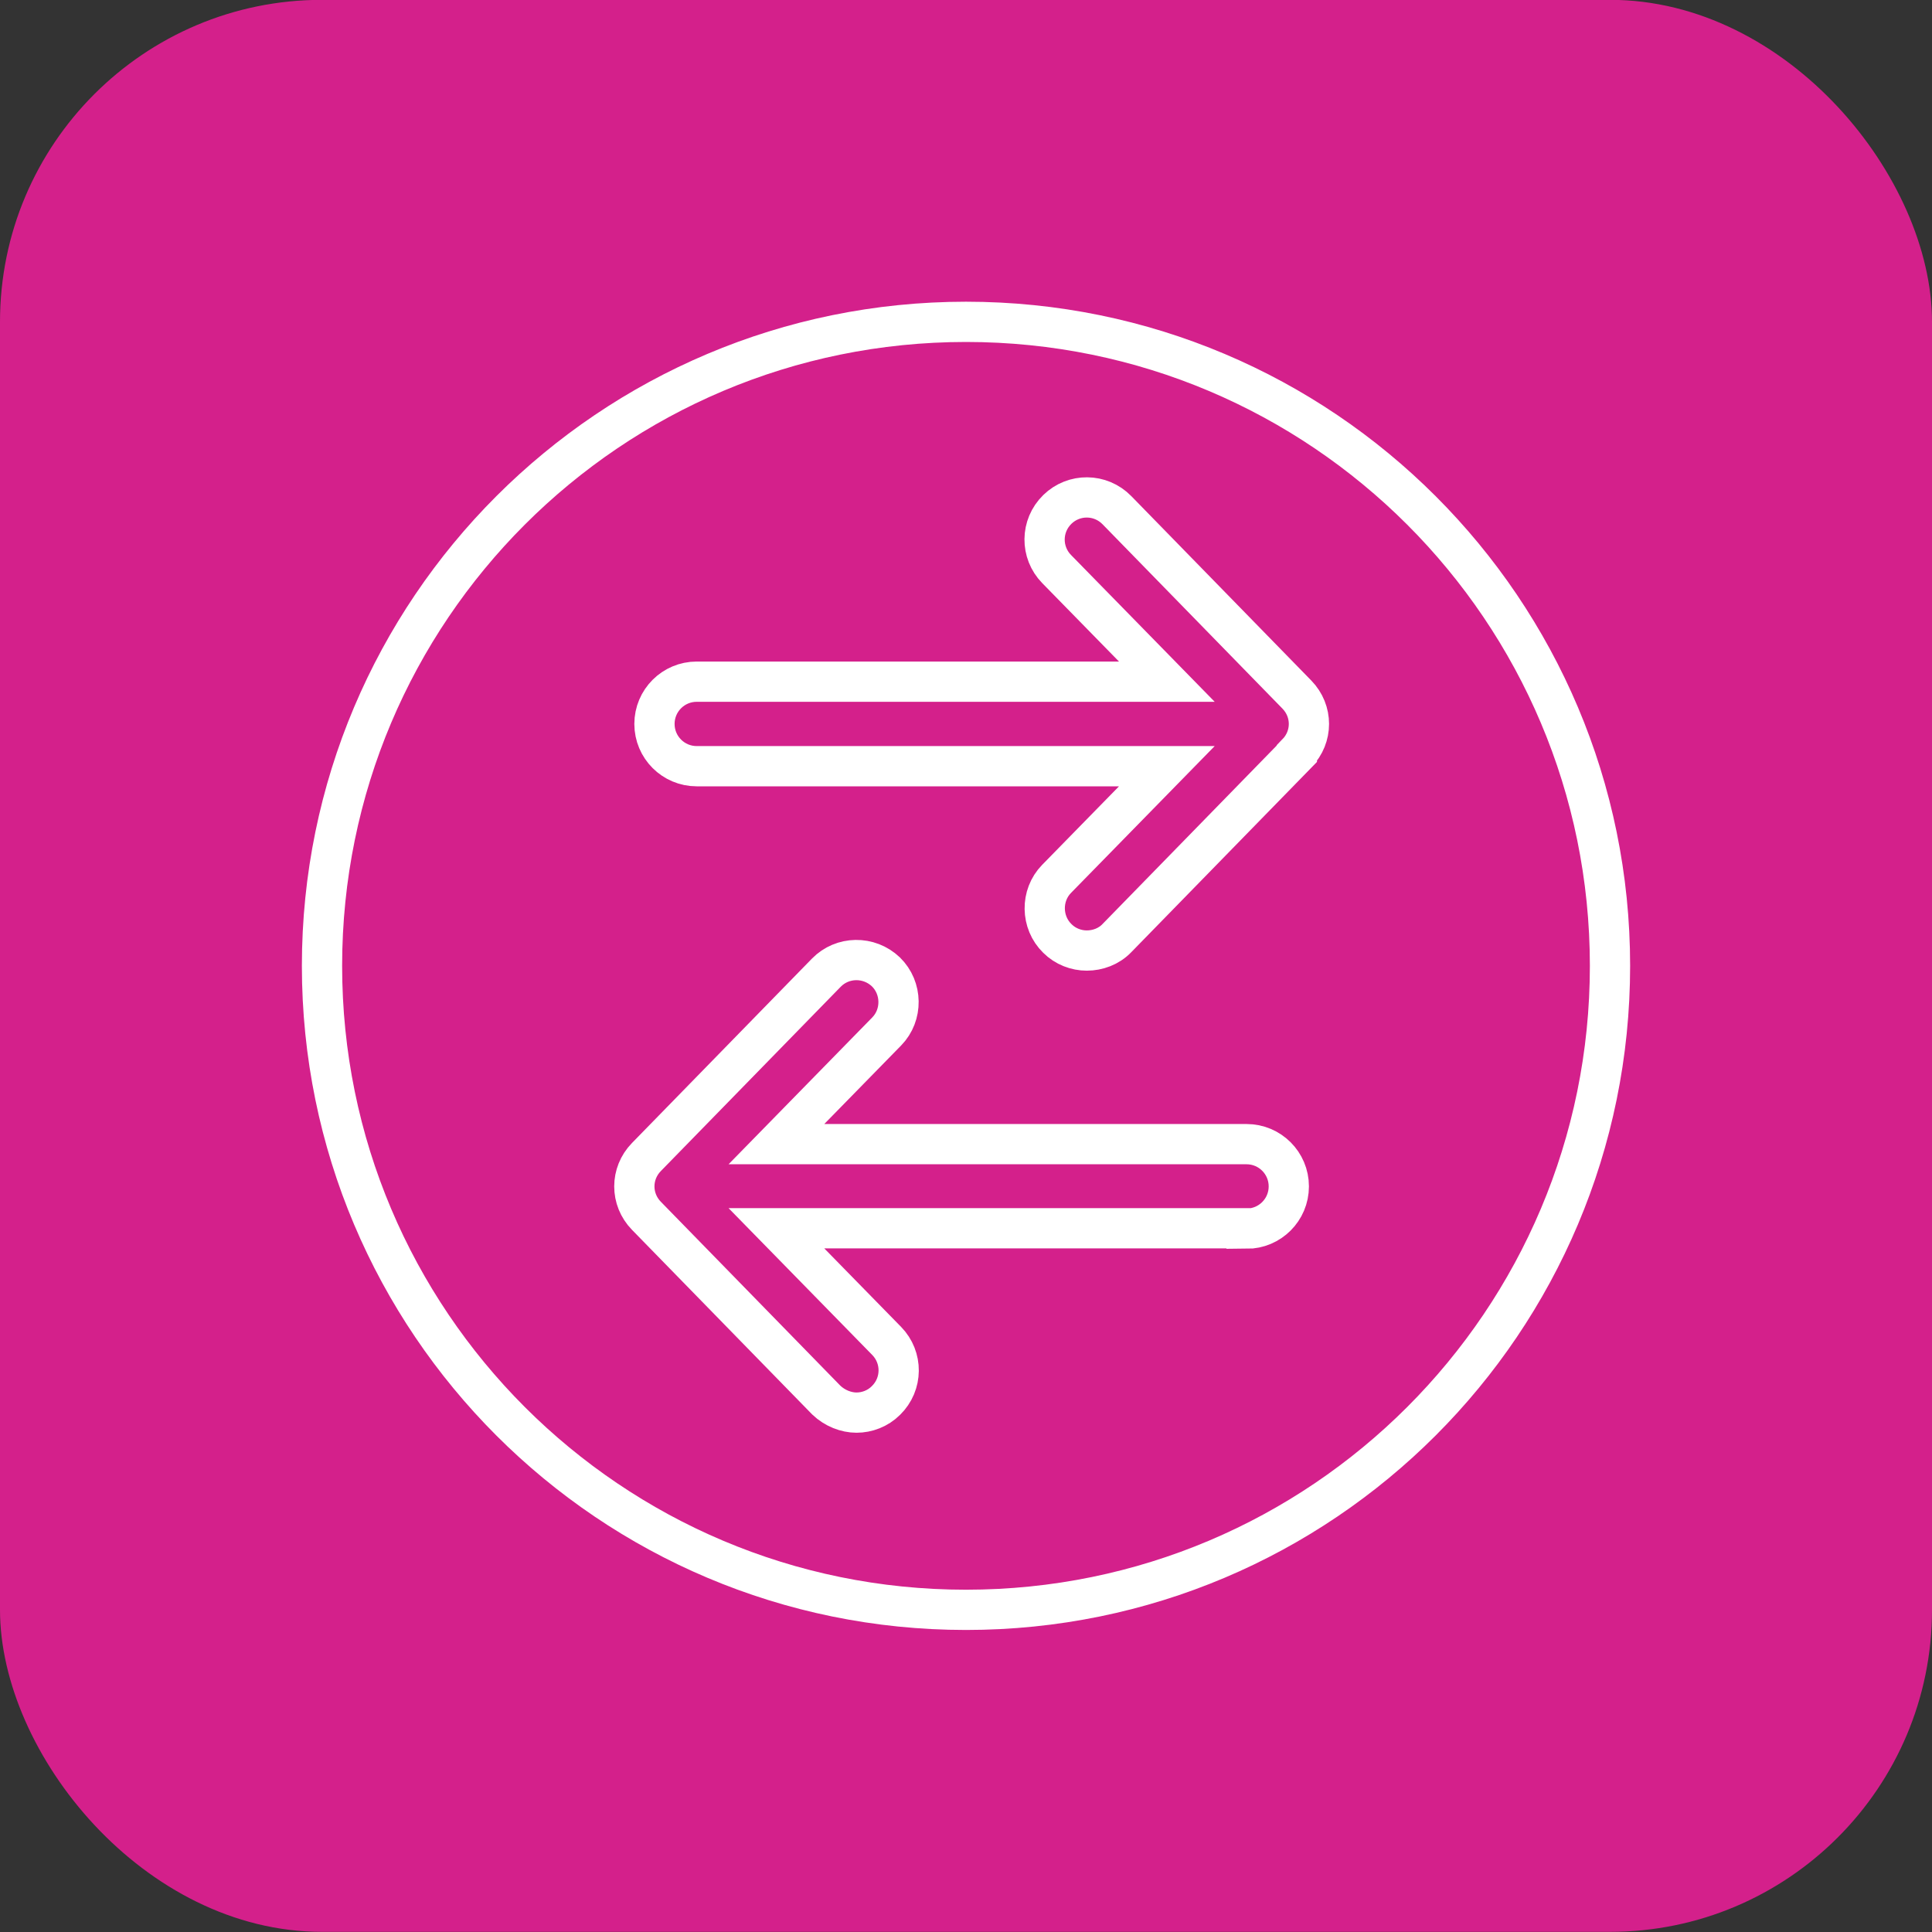 <svg xmlns="http://www.w3.org/2000/svg" width="48" height="48" viewBox="0 0 48 48" fill="none"><rect x="0" y="0" width="48" height="48" fill="#333333" stroke="none"/><rect y="-0.004" width="48" height="48" rx="8" fill="#D4208B"></rect><path d="M24 7.996C15.16 7.996 8 15.156 8 23.996C8 32.836 15.16 39.996 24 39.996C32.84 39.996 40 32.836 40 23.996C40 15.156 32.84 7.996 24 7.996ZM30.97 30.516H19.29L22.03 33.316C22.43 33.726 22.43 34.386 22.01 34.796C21.81 34.996 21.54 35.096 21.28 35.096C21.02 35.096 20.74 34.986 20.53 34.786L16.06 30.206C15.66 29.796 15.66 29.156 16.06 28.746L20.53 24.166C20.93 23.756 21.59 23.746 22.01 24.146C22.42 24.546 22.43 25.216 22.03 25.626L19.29 28.426H30.97C31.55 28.426 32.02 28.896 32.02 29.476C32.02 30.056 31.55 30.526 30.97 30.526V30.516ZM32.22 18.726L27.75 23.306C27.55 23.516 27.27 23.616 27 23.616C26.74 23.616 26.47 23.516 26.27 23.316C25.86 22.916 25.85 22.246 26.25 21.836L28.99 19.036H17.31C16.73 19.036 16.26 18.566 16.26 17.986C16.26 17.406 16.73 16.936 17.31 16.936H28.99L26.25 14.136C25.85 13.726 25.85 13.066 26.27 12.656C26.68 12.256 27.34 12.256 27.75 12.676L32.22 17.256C32.62 17.666 32.62 18.306 32.22 18.716V18.726Z" stroke="white" stroke-miterlimit="10"></path></svg>